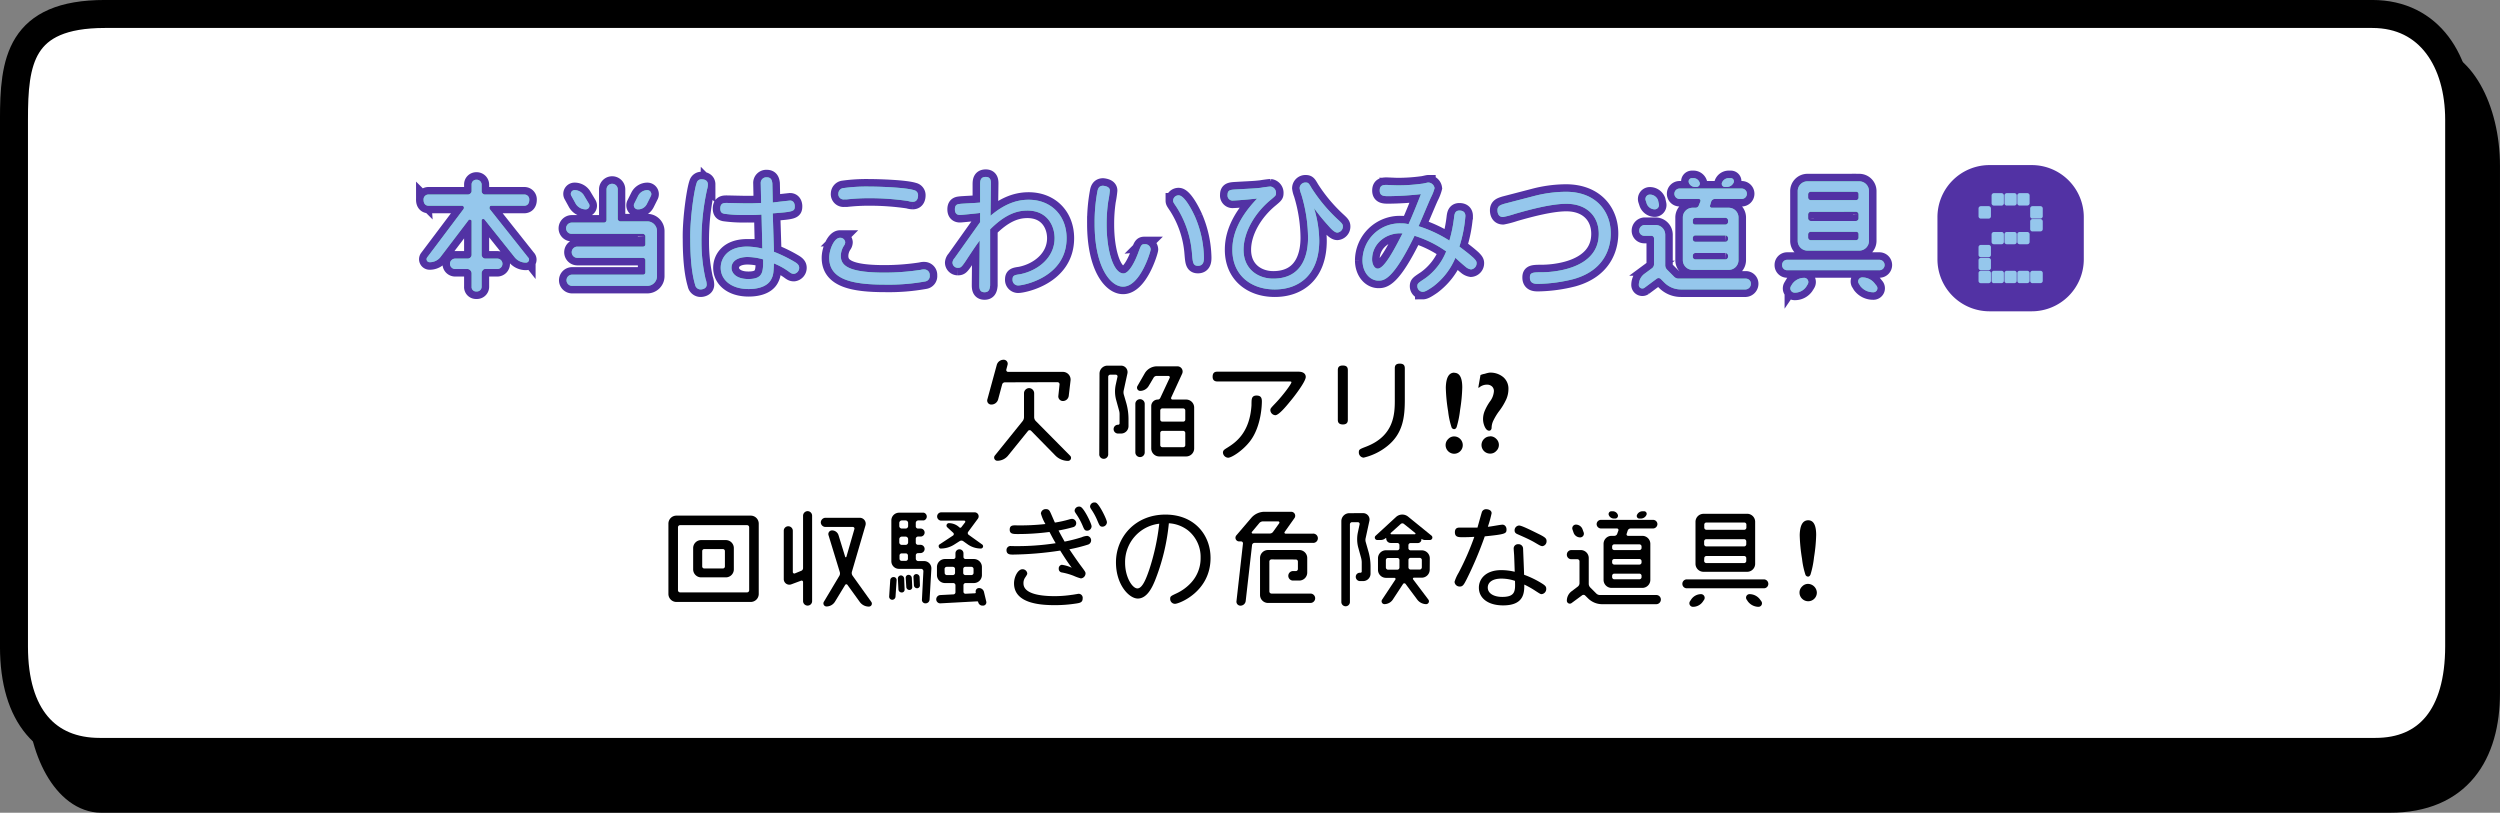 <svg xmlns="http://www.w3.org/2000/svg" viewBox="0 0 624.39 202.99"><rect x="0" y="0" width="624.39" height="202.99" fill="#808080" stroke="none"/><defs><style>.cls-1,.cls-3{fill:none;}.cls-1{stroke:#000;stroke-miterlimit:10;stroke-width:6.99px;}.cls-2{fill:#fff;}.cls-3{stroke:#5232a4;stroke-width:3.76px;}.cls-4{fill:#60cb9f;}.cls-5{fill:#95c7ec;}.cls-6{fill:#5232a4;}</style></defs><title>fearful_001_titlevol002</title><g id="レイヤー_2" data-name="レイヤー 2"><g id="テキスト"><path d="M25.29,15.09h580.5c8.3,0,15.1,11.9,15.1,26.4v131.6c0,14.5-6.8,26.4-15.1,26.4H25.29c-8.4,0-15.1-11.9-15.1-26.4V41.39C10.09,26.79,16.89,15.09,25.29,15.09Z"/><path class="cls-1" d="M32.89,15.09h572.9c8.3,0,15.1,11.9,15.1,26.4v131.6c0,15.1-7,26.4-24,26.4H25.29c-8.4,0-15.1-11.9-15.1-26.4V41.39C10.09,26.79,22.19,15.09,32.89,15.09Z"/><path class="cls-2" d="M18.59,3.49h580.5c8.3,0,15.1,11.9,15.1,26.4v131.5c0,14.5-6.8,26.4-15.1,26.4H23.59c-10.9.4-19.9-11.4-20.1-26.1V29.89C3.49,15.39,10.29,3.49,18.59,3.49Z"/><path class="cls-1" d="M26.19,3.49h566.3c14.4,0,21.7,11.9,21.7,26.4v131.5c0,17.5-7.9,26.4-20.9,26.4H24.89c-13.2,0-21.4-8.9-21.4-26.3V29.89C3.49,15.39,4.89,3.49,26.19,3.49Z"/><path class="cls-3" d="M131.39,65.59a3.56,3.56,0,0,1-2.9-1.4l-7.5-9.4c-.3-.2-.7-.1-.7.3v8.6a1,1,0,0,0,.8.9h3.1a1.3,1.3,0,1,1,0,2.6h-3.1c-.4,0-.8.6-.8,1v3.4a1.18,1.18,0,0,1-1.3,1.2,1.1,1.1,0,0,1-1.2-1.2v-3.4a1.17,1.17,0,0,0-.9-1h-3.2a1.3,1.3,0,1,1,0-2.6h3.2a1,1,0,0,0,.9-.9v-8.5c0-.3-.5-.4-.7-.3l-7,9.2a3.37,3.37,0,0,1-2.8,1.4.75.75,0,0,1-.6-1.2l9.1-12.1c.2-.4,0-.8-.4-.8h-8.3c-.8,0-1.3-.5-1.3-1.5a1.21,1.21,0,0,1,1.3-1.3h9.8a1,1,0,0,0,.9-.8v-1.7a1.16,1.16,0,0,1,1.2-1.2,1.24,1.24,0,0,1,1.3,1.2v1.7a.86.86,0,0,0,.8.8h9.8a1.21,1.21,0,0,1,1.3,1.3c0,1-.5,1.5-1.3,1.5h-8.2c-.4,0-.5.4-.4.8l9.6,12.1A.75.75,0,0,1,131.39,65.59Z"/><path class="cls-3" d="M154.29,54.69a.65.65,0,0,0,.6.6h6.8a2.43,2.43,0,0,1,2.4,2.4V69a2.43,2.43,0,0,1-2.4,2.4h-18.8a1.4,1.4,0,0,1,0-2.8h17.7a.58.58,0,0,0,.6-.6V65a.58.58,0,0,0-.6-.6h-16.4a1.4,1.4,0,0,1,0-2.8h16.4a.58.58,0,0,0,.6-.6v-1.9a.67.67,0,0,0-.6-.7h-17.8a1.37,1.37,0,0,1-1.4-1.4,1.43,1.43,0,0,1,1.4-1.4h8a.67.67,0,0,0,.7-.6v-7.7a1.4,1.4,0,0,1,2.8,0v7.4Zm-7.2-3.8a.93.93,0,0,1-.9,1.4,2.91,2.91,0,0,1-2.4-1.4l-1.1-2a.93.93,0,0,1,.8-1.4,2.69,2.69,0,0,1,2.4,1.4Zm14.6-3.4a1,1,0,0,1,.9,1.4l-1,2a2.44,2.44,0,0,1-2.3,1.4,1,1,0,0,1-.9-1.4l1-2A2.61,2.61,0,0,1,161.69,47.49Z"/><path class="cls-3" d="M174,45.69a1.18,1.18,0,0,1,1.3-.9c.7,0,1.5.3,1.5,1.3a4.3,4.3,0,0,1-.2,1.2,59,59,0,0,0-1.4,13.1,41.78,41.78,0,0,0,1,9.2,4.75,4.75,0,0,1,.3,1.5c0,1-1.1,1.2-1.5,1.2a1.4,1.4,0,0,1-1.4-1.2c-1.1-3.6-1.2-8.9-1.2-11.4C172.29,54.69,173.39,47.29,174,45.69Zm19.3,17.2a35.25,35.25,0,0,1,5.3,2.6c.8.5,1,.9,1,1.4a1.51,1.51,0,0,1-1.3,1.5c-.5,0-.7-.1-1.5-.7a17.56,17.56,0,0,0-3.5-1.9c-.1,2-.1,2.8-.6,3.8-1.1,2.4-4.4,2.6-5.7,2.6-4.5,0-7-2.4-7-5.3,0-2.4,1.7-5.3,6.6-5.3a16.52,16.52,0,0,1,3.8.5l-.2-8.5a34.44,34.44,0,0,1-3.6.1,35.06,35.06,0,0,1-5.7-.3c-.4-.1-1-.2-1-1.3,0-1.4.9-1.4,1.6-1.4.4,0,4.2.1,5,.1,1.2,0,1.5,0,3.6-.1l-.1-4.9a1.39,1.39,0,0,1,1.5-1.5c1,0,1.3.6,1.4,1.5l.1,4.8c.6-.1,4.3-.5,4.3-.5,1.1,0,1.2,1.1,1.2,1.4,0,1.3-.3,1.4-5.5,1.8Zm-6.6,1.3c-2.4,0-4,1-4,2.7,0,1.4,1.3,2.8,4.2,2.8,3.7,0,3.7-1.8,3.7-4.9A14.11,14.11,0,0,0,186.69,64.19Z"/><path class="cls-3" d="M230,67.39a2.49,2.49,0,0,1,.8-.1,1.37,1.37,0,0,1,1.4,1.5,1.34,1.34,0,0,1-1.1,1.5,51,51,0,0,1-10,.8c-8.1,0-14-1.2-14-6.7,0-2,1.2-5,2.7-5a1.23,1.23,0,0,1,1.3,1.1,1.45,1.45,0,0,1-.2.7,4.85,4.85,0,0,0-.9,2.7c0,2.3,1.6,4.2,10.9,4.2A59.84,59.84,0,0,0,230,67.39ZM210.49,47a42.19,42.19,0,0,1,6.6-.4c2.3,0,9,.2,11.2.9a1.26,1.26,0,0,1,1,1.3c0,.2,0,1.6-1.3,1.6a3.86,3.86,0,0,1-1.2-.2,65.65,65.65,0,0,0-9.2-.7,51.57,51.57,0,0,0-6.1.3h-.6a1.32,1.32,0,0,1-1.5-1.5A1.4,1.4,0,0,1,210.49,47Z"/><path class="cls-3" d="M244.79,55.49v-2.3c-.7.1-4.7.5-5,.5s-1.3,0-1.3-1.4.9-1.3,1.6-1.4c3.3-.2,3.7-.2,4.7-.3v-4.4c0-.9,0-2,1.4-2,1.2,0,1.3.9,1.3,1.6s-.1,7.2-.1,8.1c3.4-2.9,6.5-4,9.5-4,5.7,0,9.5,4,9.5,9.6,0,9.8-10.9,11.8-12,11.8a1.39,1.39,0,0,1-1.5-1.5c0-1,.5-1.1,1.9-1.3,4.5-.9,8.6-4.2,8.6-9,0-3.2-1.9-6.9-6.8-6.9-2.9,0-5.8,1.2-9.3,4.7v14c-.1,1.1-.4,1.7-1.4,1.7-1.3,0-1.3-1.1-1.3-1.9l.1-11c-.7.9-1,1.3-3.7,5.4-.9,1.3-1.1,1.4-1.8,1.4a1.32,1.32,0,0,1-1.3-1.3,1.88,1.88,0,0,1,.5-1.1Z"/><path class="cls-3" d="M277.19,47.59a25.12,25.12,0,0,1-.4,2.7,39.06,39.06,0,0,0-.4,5.8c0,6.8,1.8,12.2,4.2,12.2,1.4,0,2.9-3,3.7-5.2.7-1.9.8-2.1,1.6-2.1a1.37,1.37,0,0,1,1.5,1.3c0,.5-2.6,9.3-6.9,9.3-3.2,0-7.1-5-7.1-15.7a41.61,41.61,0,0,1,.7-8.1c.1-.5.3-1.4,1.4-1.4C276.39,46.49,277.19,46.79,277.19,47.59Zm21.3,6.6a27,27,0,0,1,2.2,10.1c0,.7,0,2.1-1.5,2.1-1.3,0-1.3-1-1.5-3.3a25.21,25.21,0,0,0-3.8-11.3c-.8-1.2-.9-1.3-.9-1.7a1.35,1.35,0,0,1,1.4-1.3C295.79,48.79,297.69,52.39,298.49,54.19Z"/><path class="cls-3" d="M329.49,60.09c0,8.6-5.1,12.2-11.1,12.2s-10.6-3.6-10.6-9.9c0-2.5.6-7,6.2-12.8-3.8.4-5.9.5-6,.5a1.26,1.26,0,0,1-1.4-1.4c0-1.3.7-1.3,2.5-1.4,3.5-.2,4.2-.2,5.9-.4.5-.1,2-.3,2.3-.3a1.57,1.57,0,0,1,1.4,1.7c0,.5-.1.6-1.3,1.6-3.9,3.2-6.8,8-6.8,12.5,0,4.9,3.7,7.2,7.4,7.2,7.8,0,8.7-6.8,8.7-10.2a38.08,38.08,0,0,0-1.7-10.9,6.39,6.39,0,0,1-.4-1.5,1.44,1.44,0,0,1,1.5-1.4c.7,0,.8.2,1.5,1.4a39.92,39.92,0,0,0,6.4,7.7c1.2,1.1,1.4,1.3,1.4,1.9a1.52,1.52,0,0,1-1.4,1.5c-.7,0-1.6-1-2.3-1.8a51.32,51.32,0,0,1-3.5-4.3A28.49,28.49,0,0,1,329.49,60.09Z"/><path class="cls-3" d="M363.19,54.09c.1-.6.2-1.5,1.3-1.5,1.5,0,1.5,1.1,1.5,1.4a33.09,33.09,0,0,1-1.5,7.6c1.2.9,2.4,1.8,3.5,2.8.6.6.8.9.8,1.3a1.55,1.55,0,0,1-1.4,1.6,2.67,2.67,0,0,1-1.4-.7c-.4-.3-2.2-1.9-2.5-2.2a17.22,17.22,0,0,1-5.6,7.2c-1.6,1.1-2.1,1.3-2.6,1.3a1.41,1.41,0,0,1-1.3-1.4c0-.7.2-.8,2-2a15.14,15.14,0,0,0,5.2-6.7,28.15,28.15,0,0,0-7.9-3.9c-5.4,11.1-7.7,11.2-9,11.2-2.1,0-4-2-4-5.1a9.33,9.33,0,0,1,9.6-9.2,7.75,7.75,0,0,1,1.9.2c1.3-2.9,2.3-5.5,3.1-7.5a78.86,78.86,0,0,1-8.1.5c-1.1,0-2.2,0-2.2-1.4s1-1.4,1.7-1.4c.4,0,2.3.1,2.7.1a44.42,44.42,0,0,0,6.1-.4c.3,0,1.4-.3,1.6-.3a1.63,1.63,0,0,1,1.6,1.4,10.79,10.79,0,0,1-.9,2.3c-.9,2-2.2,5.2-3.1,7.2a32.44,32.44,0,0,1,7.7,3.6A35.38,35.38,0,0,0,363.19,54.09Zm-20.5,10.7c0,1.2.6,2.3,1.4,2.3,1.7,0,4.3-5.1,6.2-8.8C346.29,58,342.69,60.79,342.69,64.79Z"/><path class="cls-3" d="M383,49a32.22,32.22,0,0,1,8.1-1.1c7.5,0,11.2,4.9,11.2,10.4,0,2.4-.7,9-9.3,11.4a38,38,0,0,1-8.8,1.2c-.8,0-2.1,0-2.1-1.6,0-1.2.6-1.3,3-1.3s14.2-.6,14.2-9.6c0-4.3-2.9-7.5-8.1-7.5-3.7,0-9,1.4-12.8,2.5a23.18,23.18,0,0,1-3,.8c-1.1,0-1.4-.9-1.4-1.7,0-1.1.8-1.3,1.7-1.6Z"/><path class="cls-3" d="M418.09,69.09a1.61,1.61,0,0,0,1.1.5H436a1.26,1.26,0,0,1,1.3,1.3,1.42,1.42,0,0,1-1.3,1.4h-16.2a5.83,5.83,0,0,1-4.1-1.7l-.9-.9a.77.77,0,0,0-1-.1l-3.1,2.3a.89.89,0,0,1-1.4-.7,3.5,3.5,0,0,1,1.4-2.8l1.9-1.4a1.23,1.23,0,0,0,.5-1v-6.5a.65.65,0,0,0-.6-.6h-1.8a1.26,1.26,0,0,1-1.3-1.3,1.42,1.42,0,0,1,1.3-1.4h2.8a2.43,2.43,0,0,1,2.4,2.4v7.7a1.61,1.61,0,0,0,.5,1.1Zm-3.8-18.2a1.08,1.08,0,0,1-1,1.4,2.17,2.17,0,0,1-2-1.4L411,50a1.1,1.1,0,0,1,1.1-1.4,2.17,2.17,0,0,1,2,1.4Zm9.2,1a.87.87,0,0,0,.8-.6l.4-1a.44.44,0,0,0-.4-.6h-4.8a1.3,1.3,0,0,1,0-2.6H435a1.3,1.3,0,1,1,0,2.6h-6.7a1,1,0,0,0-.9.6l-.3,1a.44.44,0,0,0,.4.6h4.3a2.43,2.43,0,0,1,2.4,2.4V65a2.43,2.43,0,0,1-2.4,2.4h-9.1a2.43,2.43,0,0,1-2.4-2.4V54.29a2.43,2.43,0,0,1,2.4-2.4Zm1-6.3a.83.83,0,0,1-.8,1.1h-.4a1.63,1.63,0,0,1-1.5-1.1.83.83,0,0,1,.8-1.1h.4A1.63,1.63,0,0,1,424.49,45.59Zm6.4,10.5a.67.67,0,0,0,.7-.6V55a.67.67,0,0,0-.7-.6h-7.5a.65.65,0,0,0-.6.6v.5a.58.58,0,0,0,.6.6Zm-7.5,2.7a.65.65,0,0,0-.6.6v.4a.65.65,0,0,0,.6.6h7.5a.67.67,0,0,0,.7-.6v-.4a.67.67,0,0,0-.7-.6Zm-.6,5.4a.65.65,0,0,0,.6.6h7.5a.67.67,0,0,0,.7-.6v-.4a.67.67,0,0,0-.7-.6h-7.5a.65.65,0,0,0-.6.6Zm9.5-19.7a.78.78,0,0,1,.7,1.1,1.85,1.85,0,0,1-1.7,1.1h-.5a.78.78,0,0,1-.7-1.1,1.82,1.82,0,0,1,1.6-1.1Z"/><path class="cls-3" d="M445.09,66.19a1.26,1.26,0,0,1,1.3-1.3h23a1.3,1.3,0,1,1,0,2.6h-23A1.26,1.26,0,0,1,445.09,66.19Zm3.1,6.9a1.07,1.07,0,0,1-.9-1.6l.3-.5a3.66,3.66,0,0,1,3-1.6,1.05,1.05,0,0,1,.9,1.6l-.3.5A3.4,3.4,0,0,1,448.19,73.09Zm16.2-27.8a2.43,2.43,0,0,1,2.4,2.4v12.5a2.43,2.43,0,0,1-2.4,2.4h-13a2.43,2.43,0,0,1-2.4-2.4V47.69a2.43,2.43,0,0,1,2.4-2.4Zm-.2,3.2a.58.58,0,0,0-.6-.6h-11.3a.67.67,0,0,0-.7.6v.9a.67.67,0,0,0,.7.6h11.3a.65.65,0,0,0,.6-.6Zm-11.9,4.4a.68.68,0,0,0-.7.7v.9a.68.68,0,0,0,.7.7h11.3a.67.67,0,0,0,.6-.7v-.9a.67.67,0,0,0-.6-.7Zm-.7,6.5a.67.67,0,0,0,.7.6h11.3a.65.65,0,0,0,.6-.6v-.9a.58.58,0,0,0-.6-.6h-11.3a.67.67,0,0,0-.7.6Zm12.7,11.5a1,1,0,0,1,.8-1.6,3.89,3.89,0,0,1,3.2,1.6l.4.5a1,1,0,0,1-.9,1.6,4,4,0,0,1-3.2-1.6Z"/><path class="cls-4" d="M131.39,65.59a3.56,3.56,0,0,1-2.9-1.4l-7.5-9.4c-.3-.2-.7-.1-.7.3v8.6a1,1,0,0,0,.8.9h3.1a1.3,1.3,0,1,1,0,2.6h-3.1c-.4,0-.8.6-.8,1v3.4a1.18,1.18,0,0,1-1.3,1.2,1.1,1.1,0,0,1-1.2-1.2v-3.4a1.17,1.17,0,0,0-.9-1h-3.2a1.3,1.3,0,1,1,0-2.6h3.2a1,1,0,0,0,.9-.9v-8.5c0-.3-.5-.4-.7-.3l-7,9.2a3.37,3.37,0,0,1-2.8,1.4.75.75,0,0,1-.6-1.2l9.1-12.1c.2-.4,0-.8-.4-.8h-8.3c-.8,0-1.3-.5-1.3-1.5a1.21,1.21,0,0,1,1.3-1.3h9.8a1,1,0,0,0,.9-.8v-1.7a1.16,1.16,0,0,1,1.2-1.2,1.24,1.24,0,0,1,1.3,1.2v1.7a.86.86,0,0,0,.8.8h9.8a1.21,1.21,0,0,1,1.3,1.3c0,1-.5,1.5-1.3,1.5h-8.2c-.4,0-.5.4-.4.8l9.6,12.1A.75.75,0,0,1,131.39,65.59Z"/><path class="cls-4" d="M154.29,54.69a.65.65,0,0,0,.6.6h6.8a2.43,2.43,0,0,1,2.4,2.4V69a2.43,2.43,0,0,1-2.4,2.4h-18.8a1.4,1.4,0,0,1,0-2.8h17.7a.58.58,0,0,0,.6-.6V65a.58.58,0,0,0-.6-.6h-16.4a1.4,1.4,0,0,1,0-2.8h16.4a.58.58,0,0,0,.6-.6v-1.9a.67.67,0,0,0-.6-.7h-17.8a1.37,1.37,0,0,1-1.4-1.4,1.43,1.43,0,0,1,1.4-1.4h8a.67.67,0,0,0,.7-.6v-7.7a1.4,1.4,0,0,1,2.8,0v7.4Zm-7.2-3.8a.93.93,0,0,1-.9,1.4,2.91,2.91,0,0,1-2.4-1.4l-1.1-2a.93.93,0,0,1,.8-1.4,2.69,2.69,0,0,1,2.4,1.4Zm14.6-3.4a1,1,0,0,1,.9,1.4l-1,2a2.44,2.44,0,0,1-2.3,1.4,1,1,0,0,1-.9-1.4l1-2A2.61,2.61,0,0,1,161.69,47.49Z"/><path class="cls-4" d="M174,45.69a1.18,1.18,0,0,1,1.3-.9c.7,0,1.5.3,1.5,1.3a4.3,4.3,0,0,1-.2,1.2,59,59,0,0,0-1.4,13.1,41.78,41.78,0,0,0,1,9.2,4.75,4.75,0,0,1,.3,1.5c0,1-1.1,1.2-1.5,1.2a1.4,1.4,0,0,1-1.4-1.2c-1.1-3.6-1.2-8.9-1.2-11.4C172.29,54.69,173.39,47.29,174,45.69Zm19.3,17.2a35.25,35.25,0,0,1,5.3,2.6c.8.5,1,.9,1,1.4a1.51,1.51,0,0,1-1.3,1.5c-.5,0-.7-.1-1.5-.7a17.56,17.56,0,0,0-3.5-1.9c-.1,2-.1,2.8-.6,3.8-1.1,2.4-4.4,2.6-5.7,2.6-4.5,0-7-2.4-7-5.3,0-2.4,1.7-5.3,6.6-5.3a16.52,16.52,0,0,1,3.8.5l-.2-8.5a34.44,34.44,0,0,1-3.6.1,35.06,35.06,0,0,1-5.7-.3c-.4-.1-1-.2-1-1.3,0-1.4.9-1.4,1.6-1.4.4,0,4.2.1,5,.1,1.2,0,1.5,0,3.6-.1l-.1-4.9a1.39,1.39,0,0,1,1.5-1.5c1,0,1.3.6,1.4,1.5l.1,4.8c.6-.1,4.3-.5,4.3-.5,1.1,0,1.2,1.1,1.2,1.4,0,1.3-.3,1.4-5.5,1.8Zm-6.6,1.3c-2.4,0-4,1-4,2.7,0,1.4,1.3,2.8,4.2,2.8,3.7,0,3.7-1.8,3.7-4.9A14.11,14.11,0,0,0,186.69,64.19Z"/><path class="cls-4" d="M230,67.39a2.49,2.49,0,0,1,.8-.1,1.37,1.37,0,0,1,1.4,1.5,1.34,1.34,0,0,1-1.1,1.5,51,51,0,0,1-10,.8c-8.1,0-14-1.2-14-6.7,0-2,1.2-5,2.7-5a1.23,1.23,0,0,1,1.3,1.1,1.45,1.45,0,0,1-.2.7,4.85,4.85,0,0,0-.9,2.7c0,2.3,1.6,4.2,10.9,4.2A59.84,59.84,0,0,0,230,67.39ZM210.49,47a42.19,42.19,0,0,1,6.6-.4c2.3,0,9,.2,11.2.9a1.26,1.26,0,0,1,1,1.3c0,.2,0,1.6-1.3,1.6a3.86,3.86,0,0,1-1.2-.2,65.65,65.65,0,0,0-9.2-.7,51.57,51.57,0,0,0-6.1.3h-.6a1.32,1.32,0,0,1-1.5-1.5A1.4,1.4,0,0,1,210.49,47Z"/><path class="cls-4" d="M244.79,55.49v-2.3c-.7.1-4.7.5-5,.5s-1.3,0-1.3-1.4.9-1.3,1.6-1.4c3.3-.2,3.7-.2,4.7-.3v-4.4c0-.9,0-2,1.4-2,1.2,0,1.3.9,1.3,1.6s-.1,7.2-.1,8.1c3.4-2.9,6.5-4,9.5-4,5.7,0,9.5,4,9.5,9.6,0,9.8-10.9,11.8-12,11.8a1.39,1.39,0,0,1-1.5-1.5c0-1,.5-1.1,1.9-1.3,4.5-.9,8.6-4.2,8.6-9,0-3.2-1.9-6.9-6.8-6.9-2.9,0-5.8,1.2-9.3,4.7v14c-.1,1.1-.4,1.7-1.4,1.7-1.3,0-1.3-1.1-1.3-1.9l.1-11c-.7.9-1,1.3-3.7,5.4-.9,1.3-1.1,1.4-1.8,1.4a1.32,1.32,0,0,1-1.3-1.3,1.88,1.88,0,0,1,.5-1.1Z"/><path class="cls-4" d="M277.19,47.59a25.12,25.12,0,0,1-.4,2.7,39.06,39.06,0,0,0-.4,5.8c0,6.8,1.8,12.2,4.2,12.2,1.4,0,2.9-3,3.7-5.2.7-1.9.8-2.1,1.6-2.1a1.37,1.37,0,0,1,1.5,1.3c0,.5-2.6,9.3-6.9,9.3-3.2,0-7.1-5-7.1-15.7a41.61,41.61,0,0,1,.7-8.1c.1-.5.3-1.4,1.4-1.4C276.39,46.49,277.19,46.79,277.19,47.59Zm21.3,6.6a27,27,0,0,1,2.2,10.1c0,.7,0,2.1-1.5,2.1-1.3,0-1.3-1-1.5-3.3a25.21,25.21,0,0,0-3.8-11.3c-.8-1.2-.9-1.3-.9-1.7a1.35,1.35,0,0,1,1.4-1.3C295.79,48.79,297.69,52.39,298.49,54.19Z"/><path class="cls-4" d="M329.49,60.09c0,8.6-5.1,12.2-11.1,12.2s-10.6-3.6-10.6-9.9c0-2.5.6-7,6.2-12.8-3.8.4-5.9.5-6,.5a1.26,1.26,0,0,1-1.4-1.4c0-1.3.7-1.3,2.5-1.4,3.5-.2,4.2-.2,5.9-.4.5-.1,2-.3,2.3-.3a1.57,1.57,0,0,1,1.4,1.7c0,.5-.1.6-1.3,1.6-3.9,3.2-6.8,8-6.8,12.5,0,4.9,3.7,7.2,7.4,7.2,7.8,0,8.7-6.8,8.7-10.2a38.08,38.08,0,0,0-1.7-10.9,6.39,6.39,0,0,1-.4-1.5,1.44,1.44,0,0,1,1.5-1.4c.7,0,.8.2,1.5,1.4a39.92,39.92,0,0,0,6.4,7.7c1.2,1.1,1.4,1.3,1.4,1.9a1.52,1.52,0,0,1-1.4,1.5c-.7,0-1.6-1-2.3-1.8a51.32,51.32,0,0,1-3.5-4.3A28.49,28.49,0,0,1,329.49,60.09Z"/><path class="cls-4" d="M363.19,54.09c.1-.6.2-1.5,1.3-1.5,1.5,0,1.5,1.1,1.5,1.4a33.09,33.09,0,0,1-1.5,7.6c1.2.9,2.4,1.8,3.5,2.8.6.6.8.9.8,1.3a1.55,1.55,0,0,1-1.4,1.6,2.67,2.67,0,0,1-1.4-.7c-.4-.3-2.2-1.9-2.5-2.2a17.22,17.22,0,0,1-5.6,7.2c-1.6,1.1-2.1,1.3-2.6,1.3a1.41,1.41,0,0,1-1.3-1.4c0-.7.2-.8,2-2a15.14,15.14,0,0,0,5.2-6.7,28.15,28.15,0,0,0-7.9-3.9c-5.4,11.1-7.7,11.2-9,11.2-2.1,0-4-2-4-5.1a9.33,9.33,0,0,1,9.6-9.2,7.75,7.75,0,0,1,1.9.2c1.3-2.9,2.3-5.5,3.1-7.5a78.86,78.86,0,0,1-8.1.5c-1.1,0-2.2,0-2.2-1.4s1-1.4,1.7-1.4c.4,0,2.3.1,2.7.1a44.42,44.42,0,0,0,6.1-.4c.3,0,1.4-.3,1.6-.3a1.63,1.63,0,0,1,1.6,1.4,10.79,10.79,0,0,1-.9,2.3c-.9,2-2.2,5.2-3.1,7.2a32.44,32.44,0,0,1,7.7,3.6A35.38,35.38,0,0,0,363.19,54.09Zm-20.5,10.7c0,1.2.6,2.3,1.4,2.3,1.7,0,4.3-5.1,6.2-8.8C346.29,58,342.69,60.79,342.69,64.79Z"/><path class="cls-4" d="M383,49a32.22,32.22,0,0,1,8.1-1.1c7.5,0,11.2,4.9,11.2,10.4,0,2.4-.7,9-9.3,11.4a38,38,0,0,1-8.8,1.2c-.8,0-2.1,0-2.1-1.6,0-1.2.6-1.3,3-1.3s14.2-.6,14.2-9.6c0-4.3-2.9-7.5-8.1-7.5-3.7,0-9,1.4-12.8,2.5a23.18,23.18,0,0,1-3,.8c-1.1,0-1.4-.9-1.4-1.7,0-1.1.8-1.3,1.7-1.6Z"/><path class="cls-4" d="M418.09,69.09a1.61,1.61,0,0,0,1.1.5H436a1.26,1.26,0,0,1,1.3,1.3,1.42,1.42,0,0,1-1.3,1.4h-16.2a5.83,5.83,0,0,1-4.1-1.7l-.9-.9a.77.77,0,0,0-1-.1l-3.1,2.3a.89.89,0,0,1-1.4-.7,3.5,3.5,0,0,1,1.4-2.8l1.9-1.4a1.23,1.23,0,0,0,.5-1v-6.5a.65.65,0,0,0-.6-.6h-1.8a1.26,1.26,0,0,1-1.3-1.3,1.42,1.42,0,0,1,1.3-1.4h2.8a2.43,2.43,0,0,1,2.4,2.4v7.7a1.61,1.61,0,0,0,.5,1.1Zm-3.8-18.2a1.08,1.08,0,0,1-1,1.4,2.17,2.17,0,0,1-2-1.4L411,50a1.1,1.1,0,0,1,1.1-1.4,2.17,2.17,0,0,1,2,1.4Zm9.2,1a.87.87,0,0,0,.8-.6l.4-1a.44.44,0,0,0-.4-.6h-4.8a1.3,1.3,0,0,1,0-2.6H435a1.3,1.3,0,1,1,0,2.6h-6.7a1,1,0,0,0-.9.6l-.3,1a.44.44,0,0,0,.4.6h4.3a2.43,2.43,0,0,1,2.4,2.4V65a2.43,2.43,0,0,1-2.4,2.4h-9.1a2.43,2.43,0,0,1-2.4-2.4V54.29a2.43,2.43,0,0,1,2.4-2.4Zm1-6.3a.83.83,0,0,1-.8,1.1h-.4a1.63,1.63,0,0,1-1.5-1.1.83.83,0,0,1,.8-1.1h.4A1.63,1.63,0,0,1,424.49,45.59Zm6.4,10.5a.67.67,0,0,0,.7-.6V55a.67.67,0,0,0-.7-.6h-7.5a.65.65,0,0,0-.6.6v.5a.58.58,0,0,0,.6.6Zm-7.5,2.7a.65.65,0,0,0-.6.6v.4a.65.65,0,0,0,.6.6h7.5a.67.67,0,0,0,.7-.6v-.4a.67.67,0,0,0-.7-.6Zm-.6,5.4a.65.65,0,0,0,.6.6h7.5a.67.67,0,0,0,.7-.6v-.4a.67.67,0,0,0-.7-.6h-7.5a.65.65,0,0,0-.6.6Zm9.5-19.7a.78.78,0,0,1,.7,1.1,1.85,1.85,0,0,1-1.7,1.1h-.5a.78.78,0,0,1-.7-1.1,1.82,1.82,0,0,1,1.6-1.1Z"/><path class="cls-4" d="M445.09,66.19a1.26,1.26,0,0,1,1.3-1.3h23a1.3,1.3,0,1,1,0,2.6h-23A1.26,1.26,0,0,1,445.09,66.19Zm3.1,6.9a1.07,1.07,0,0,1-.9-1.6l.3-.5a3.66,3.66,0,0,1,3-1.6,1.05,1.05,0,0,1,.9,1.6l-.3.5A3.4,3.4,0,0,1,448.19,73.09Zm16.2-27.8a2.43,2.43,0,0,1,2.4,2.4v12.5a2.43,2.43,0,0,1-2.4,2.4h-13a2.43,2.43,0,0,1-2.4-2.4V47.69a2.43,2.43,0,0,1,2.4-2.4Zm-.2,3.2a.58.58,0,0,0-.6-.6h-11.3a.67.67,0,0,0-.7.6v.9a.67.67,0,0,0,.7.6h11.3a.65.65,0,0,0,.6-.6Zm-11.9,4.4a.68.68,0,0,0-.7.7v.9a.68.68,0,0,0,.7.7h11.3a.67.67,0,0,0,.6-.7v-.9a.67.67,0,0,0-.6-.7Zm-.7,6.5a.67.67,0,0,0,.7.6h11.3a.65.65,0,0,0,.6-.6v-.9a.58.58,0,0,0-.6-.6h-11.3a.67.67,0,0,0-.7.6Zm12.7,11.5a1,1,0,0,1,.8-1.6,3.89,3.89,0,0,1,3.2,1.6l.4.5a1,1,0,0,1-.9,1.6,4,4,0,0,1-3.2-1.6Z"/><path class="cls-5" d="M131.39,65.59a3.56,3.56,0,0,1-2.9-1.4l-7.5-9.4c-.3-.2-.7-.1-.7.3v8.6a1,1,0,0,0,.8.9h3.1a1.3,1.3,0,1,1,0,2.6h-3.1c-.4,0-.8.6-.8,1v3.4a1.18,1.18,0,0,1-1.3,1.2,1.1,1.1,0,0,1-1.2-1.2v-3.4a1.17,1.17,0,0,0-.9-1h-3.2a1.3,1.3,0,1,1,0-2.6h3.2a1,1,0,0,0,.9-.9v-8.5c0-.3-.5-.4-.7-.3l-7,9.2a3.37,3.37,0,0,1-2.8,1.4.75.75,0,0,1-.6-1.2l9.1-12.1c.2-.4,0-.8-.4-.8h-8.3c-.8,0-1.3-.5-1.3-1.5a1.21,1.21,0,0,1,1.3-1.3h9.8a1,1,0,0,0,.9-.8v-1.7a1.16,1.16,0,0,1,1.2-1.2,1.24,1.24,0,0,1,1.3,1.2v1.7a.86.86,0,0,0,.8.8h9.8a1.21,1.21,0,0,1,1.3,1.3c0,1-.5,1.5-1.3,1.5h-8.2c-.4,0-.5.4-.4.8l9.6,12.1A.75.75,0,0,1,131.39,65.59Z"/><path class="cls-5" d="M154.29,54.69a.65.65,0,0,0,.6.6h6.8a2.43,2.43,0,0,1,2.4,2.4V69a2.43,2.43,0,0,1-2.4,2.4h-18.8a1.4,1.4,0,0,1,0-2.8h17.7a.58.58,0,0,0,.6-.6V65a.58.58,0,0,0-.6-.6h-16.4a1.4,1.4,0,0,1,0-2.8h16.4a.58.58,0,0,0,.6-.6v-1.9a.67.67,0,0,0-.6-.7h-17.8a1.37,1.37,0,0,1-1.4-1.4,1.43,1.43,0,0,1,1.4-1.4h8a.67.67,0,0,0,.7-.6v-7.7a1.4,1.4,0,0,1,2.8,0v7.4Zm-7.2-3.8a.93.93,0,0,1-.9,1.4,2.91,2.91,0,0,1-2.4-1.4l-1.1-2a.93.93,0,0,1,.8-1.4,2.69,2.69,0,0,1,2.4,1.4Zm14.6-3.4a1,1,0,0,1,.9,1.4l-1,2a2.44,2.44,0,0,1-2.3,1.4,1,1,0,0,1-.9-1.4l1-2A2.61,2.61,0,0,1,161.69,47.49Z"/><path class="cls-5" d="M174,45.69a1.18,1.18,0,0,1,1.3-.9c.7,0,1.5.3,1.5,1.3a4.3,4.3,0,0,1-.2,1.2,59,59,0,0,0-1.4,13.1,41.78,41.78,0,0,0,1,9.2,4.75,4.75,0,0,1,.3,1.5c0,1-1.1,1.2-1.5,1.2a1.4,1.4,0,0,1-1.4-1.2c-1.1-3.6-1.2-8.9-1.2-11.4C172.29,54.69,173.39,47.29,174,45.69Zm19.3,17.2a35.25,35.25,0,0,1,5.3,2.6c.8.5,1,.9,1,1.4a1.51,1.51,0,0,1-1.3,1.5c-.5,0-.7-.1-1.5-.7a17.56,17.56,0,0,0-3.5-1.9c-.1,2-.1,2.8-.6,3.8-1.1,2.4-4.4,2.6-5.7,2.6-4.5,0-7-2.4-7-5.3,0-2.4,1.7-5.3,6.6-5.3a16.52,16.52,0,0,1,3.8.5l-.2-8.5a34.44,34.44,0,0,1-3.6.1,35.06,35.06,0,0,1-5.7-.3c-.4-.1-1-.2-1-1.3,0-1.4.9-1.4,1.6-1.4.4,0,4.2.1,5,.1,1.2,0,1.5,0,3.6-.1l-.1-4.9a1.39,1.39,0,0,1,1.5-1.5c1,0,1.3.6,1.4,1.5l.1,4.8c.6-.1,4.3-.5,4.3-.5,1.1,0,1.2,1.1,1.2,1.4,0,1.3-.3,1.4-5.5,1.8Zm-6.6,1.3c-2.4,0-4,1-4,2.7,0,1.4,1.3,2.8,4.2,2.8,3.7,0,3.7-1.8,3.7-4.9A14.11,14.11,0,0,0,186.69,64.19Z"/><path class="cls-5" d="M230,67.39a2.49,2.49,0,0,1,.8-.1,1.37,1.37,0,0,1,1.4,1.5,1.34,1.34,0,0,1-1.1,1.5,51,51,0,0,1-10,.8c-8.1,0-14-1.2-14-6.7,0-2,1.2-5,2.7-5a1.23,1.23,0,0,1,1.3,1.1,1.45,1.45,0,0,1-.2.7,4.85,4.85,0,0,0-.9,2.7c0,2.3,1.6,4.2,10.9,4.2A59.84,59.84,0,0,0,230,67.39ZM210.49,47a42.19,42.19,0,0,1,6.6-.4c2.3,0,9,.2,11.2.9a1.26,1.26,0,0,1,1,1.3c0,.2,0,1.6-1.3,1.6a3.86,3.86,0,0,1-1.2-.2,65.65,65.65,0,0,0-9.2-.7,51.57,51.57,0,0,0-6.1.3h-.6a1.32,1.32,0,0,1-1.5-1.5A1.4,1.4,0,0,1,210.49,47Z"/><path class="cls-5" d="M244.79,55.49v-2.3c-.7.1-4.7.5-5,.5s-1.3,0-1.3-1.4.9-1.3,1.6-1.4c3.3-.2,3.7-.2,4.7-.3v-4.4c0-.9,0-2,1.4-2,1.2,0,1.3.9,1.3,1.6s-.1,7.2-.1,8.1c3.4-2.9,6.5-4,9.5-4,5.7,0,9.5,4,9.5,9.6,0,9.8-10.9,11.8-12,11.8a1.39,1.39,0,0,1-1.5-1.5c0-1,.5-1.1,1.9-1.3,4.5-.9,8.6-4.2,8.6-9,0-3.2-1.9-6.9-6.8-6.9-2.9,0-5.8,1.2-9.3,4.7v14c-.1,1.1-.4,1.7-1.4,1.7-1.3,0-1.3-1.1-1.3-1.9l.1-11c-.7.9-1,1.3-3.7,5.4-.9,1.3-1.1,1.4-1.8,1.4a1.32,1.32,0,0,1-1.3-1.3,1.88,1.88,0,0,1,.5-1.1Z"/><path class="cls-5" d="M277.19,47.59a25.12,25.12,0,0,1-.4,2.7,39.06,39.06,0,0,0-.4,5.8c0,6.8,1.8,12.2,4.2,12.2,1.4,0,2.9-3,3.7-5.2.7-1.9.8-2.1,1.6-2.1a1.37,1.37,0,0,1,1.5,1.3c0,.5-2.6,9.3-6.9,9.3-3.2,0-7.1-5-7.1-15.7a41.61,41.61,0,0,1,.7-8.1c.1-.5.3-1.4,1.4-1.4C276.39,46.49,277.19,46.79,277.19,47.59Zm21.3,6.6a27,27,0,0,1,2.2,10.1c0,.7,0,2.1-1.5,2.1-1.3,0-1.3-1-1.5-3.3a25.21,25.21,0,0,0-3.8-11.3c-.8-1.2-.9-1.3-.9-1.7a1.35,1.35,0,0,1,1.4-1.3C295.79,48.79,297.69,52.39,298.49,54.19Z"/><path class="cls-5" d="M329.49,60.09c0,8.6-5.1,12.2-11.1,12.2s-10.6-3.6-10.6-9.9c0-2.5.6-7,6.2-12.8-3.8.4-5.9.5-6,.5a1.26,1.26,0,0,1-1.4-1.4c0-1.3.7-1.3,2.5-1.4,3.5-.2,4.2-.2,5.9-.4.5-.1,2-.3,2.3-.3a1.57,1.57,0,0,1,1.4,1.7c0,.5-.1.6-1.3,1.6-3.9,3.2-6.8,8-6.8,12.5,0,4.9,3.7,7.2,7.4,7.2,7.8,0,8.7-6.8,8.7-10.2a38.08,38.08,0,0,0-1.7-10.9,6.39,6.39,0,0,1-.4-1.5,1.44,1.44,0,0,1,1.5-1.4c.7,0,.8.2,1.5,1.4a39.92,39.92,0,0,0,6.4,7.7c1.2,1.1,1.4,1.3,1.4,1.9a1.52,1.52,0,0,1-1.4,1.5c-.7,0-1.6-1-2.3-1.8a51.32,51.32,0,0,1-3.5-4.3A28.49,28.49,0,0,1,329.49,60.09Z"/><path class="cls-5" d="M363.19,54.09c.1-.6.2-1.5,1.3-1.5,1.5,0,1.5,1.1,1.5,1.4a33.09,33.09,0,0,1-1.5,7.6c1.2.9,2.4,1.8,3.5,2.8.6.6.8.9.8,1.3a1.55,1.55,0,0,1-1.4,1.6,2.67,2.67,0,0,1-1.4-.7c-.4-.3-2.2-1.9-2.5-2.2a17.22,17.22,0,0,1-5.6,7.2c-1.6,1.1-2.1,1.3-2.6,1.3a1.41,1.41,0,0,1-1.3-1.4c0-.7.2-.8,2-2a15.14,15.14,0,0,0,5.2-6.7,28.15,28.15,0,0,0-7.9-3.9c-5.4,11.1-7.7,11.2-9,11.2-2.1,0-4-2-4-5.1a9.33,9.33,0,0,1,9.6-9.2,7.75,7.75,0,0,1,1.9.2c1.3-2.9,2.3-5.5,3.1-7.5a78.86,78.86,0,0,1-8.1.5c-1.1,0-2.2,0-2.2-1.4s1-1.4,1.7-1.4c.4,0,2.3.1,2.7.1a44.42,44.42,0,0,0,6.1-.4c.3,0,1.4-.3,1.6-.3a1.63,1.63,0,0,1,1.6,1.4,10.79,10.79,0,0,1-.9,2.3c-.9,2-2.2,5.2-3.1,7.2a32.44,32.44,0,0,1,7.7,3.6A35.38,35.38,0,0,0,363.19,54.09Zm-20.5,10.7c0,1.2.6,2.3,1.4,2.3,1.7,0,4.3-5.1,6.2-8.8C346.29,58,342.69,60.79,342.69,64.79Z"/><path class="cls-5" d="M383,49a32.22,32.22,0,0,1,8.1-1.1c7.5,0,11.2,4.9,11.2,10.4,0,2.4-.7,9-9.3,11.4a38,38,0,0,1-8.8,1.2c-.8,0-2.1,0-2.1-1.6,0-1.2.6-1.3,3-1.3s14.2-.6,14.2-9.6c0-4.3-2.9-7.5-8.1-7.5-3.7,0-9,1.4-12.8,2.5a23.18,23.18,0,0,1-3,.8c-1.1,0-1.4-.9-1.4-1.7,0-1.1.8-1.3,1.7-1.6Z"/><path class="cls-5" d="M418.09,69.09a1.61,1.61,0,0,0,1.1.5H436a1.26,1.26,0,0,1,1.3,1.3,1.42,1.42,0,0,1-1.3,1.4h-16.2a5.83,5.83,0,0,1-4.1-1.7l-.9-.9a.77.77,0,0,0-1-.1l-3.1,2.3a.89.89,0,0,1-1.4-.7,3.5,3.5,0,0,1,1.4-2.8l1.9-1.4a1.23,1.23,0,0,0,.5-1v-6.5a.65.65,0,0,0-.6-.6h-1.8a1.26,1.26,0,0,1-1.3-1.3,1.42,1.42,0,0,1,1.3-1.4h2.8a2.43,2.43,0,0,1,2.4,2.4v7.7a1.61,1.61,0,0,0,.5,1.1Zm-3.8-18.2a1.08,1.08,0,0,1-1,1.4,2.17,2.17,0,0,1-2-1.4L411,50a1.1,1.1,0,0,1,1.1-1.4,2.17,2.17,0,0,1,2,1.4Zm9.2,1a.87.87,0,0,0,.8-.6l.4-1a.44.44,0,0,0-.4-.6h-4.8a1.3,1.3,0,0,1,0-2.6H435a1.3,1.3,0,1,1,0,2.6h-6.7a1,1,0,0,0-.9.6l-.3,1a.44.44,0,0,0,.4.6h4.3a2.43,2.43,0,0,1,2.4,2.4V65a2.43,2.43,0,0,1-2.4,2.4h-9.1a2.43,2.43,0,0,1-2.4-2.4V54.29a2.43,2.43,0,0,1,2.4-2.4Zm1-6.3a.83.83,0,0,1-.8,1.1h-.4a1.63,1.63,0,0,1-1.5-1.1.83.83,0,0,1,.8-1.1h.4A1.63,1.63,0,0,1,424.49,45.59Zm6.4,10.5a.67.67,0,0,0,.7-.6V55a.67.67,0,0,0-.7-.6h-7.5a.65.65,0,0,0-.6.6v.5a.58.58,0,0,0,.6.6Zm-7.5,2.7a.65.65,0,0,0-.6.6v.4a.65.65,0,0,0,.6.6h7.5a.67.67,0,0,0,.7-.6v-.4a.67.67,0,0,0-.7-.6Zm-.6,5.4a.65.65,0,0,0,.6.6h7.5a.67.67,0,0,0,.7-.6v-.4a.67.67,0,0,0-.7-.6h-7.5a.65.65,0,0,0-.6.6Zm9.5-19.7a.78.78,0,0,1,.7,1.1,1.85,1.85,0,0,1-1.7,1.1h-.5a.78.78,0,0,1-.7-1.1,1.82,1.82,0,0,1,1.6-1.1Z"/><path class="cls-5" d="M445.09,66.19a1.26,1.26,0,0,1,1.3-1.3h23a1.3,1.3,0,1,1,0,2.6h-23A1.26,1.26,0,0,1,445.09,66.19Zm3.1,6.9a1.07,1.07,0,0,1-.9-1.6l.3-.5a3.66,3.66,0,0,1,3-1.6,1.05,1.05,0,0,1,.9,1.6l-.3.5A3.4,3.4,0,0,1,448.19,73.09Zm16.2-27.8a2.43,2.43,0,0,1,2.4,2.4v12.5a2.43,2.43,0,0,1-2.4,2.4h-13a2.43,2.43,0,0,1-2.4-2.4V47.69a2.43,2.43,0,0,1,2.4-2.4Zm-.2,3.2a.58.58,0,0,0-.6-.6h-11.3a.67.67,0,0,0-.7.6v.9a.67.67,0,0,0,.7.6h11.3a.65.65,0,0,0,.6-.6Zm-11.9,4.4a.68.68,0,0,0-.7.7v.9a.68.68,0,0,0,.7.7h11.3a.67.67,0,0,0,.6-.7v-.9a.67.67,0,0,0-.6-.7Zm-.7,6.5a.67.67,0,0,0,.7.6h11.3a.65.65,0,0,0,.6-.6v-.9a.58.58,0,0,0-.6-.6h-11.3a.67.67,0,0,0-.7.6Zm12.7,11.5a1,1,0,0,1,.8-1.6,3.89,3.89,0,0,1,3.2,1.6l.4.5a1,1,0,0,1-.9,1.6,4,4,0,0,1-3.2-1.6Z"/><rect class="cls-5" x="490.39" y="46.29" width="25" height="25"/><path d="M251,95.49a.72.72,0,0,0-.71.54l-1,3.72a1.75,1.75,0,0,1-1.69,1.29,1,1,0,0,1-1-1.29l2.35-8.61a1.76,1.76,0,0,1,1.68-1.29,1,1,0,0,1,1,1.32l-.3,1.14a.47.47,0,0,0,.42.57h13.75A1.93,1.93,0,0,1,267.38,95l-.45,3.84a1.48,1.48,0,0,1-1.46,1.32,1.15,1.15,0,0,1-1.14-1.32l.3-2.82a.52.52,0,0,0-.51-.57Zm16.27,18.33a.75.75,0,0,1-.54,1.29,4.46,4.46,0,0,1-3.1-1.29l-6.09-6.21a.52.52,0,0,0-.77,0l-5,6.18a3.48,3.48,0,0,1-2.68,1.29.8.8,0,0,1-.63-1.29l6.94-8.61a1.62,1.62,0,0,0,.35-1v-6A1.31,1.31,0,0,1,257,96.93a1.3,1.3,0,0,1,1.29,1.29v5.91a1.41,1.41,0,0,0,.38,1Z"/><path d="M274.61,93.32a2,2,0,0,1,2-2H280a1.62,1.62,0,0,1,1.57,2l-.91,4.16a2.15,2.15,0,0,0,0,1l.64,2.2a14.75,14.75,0,0,1,.55,3.94v1.82a1.85,1.85,0,0,1-1.87,1.84h-.75a1.1,1.1,0,0,1,0-2.2h.09a.34.34,0,0,0,.3-.33v-2.26a3.27,3.27,0,0,0-.14-1l-.69-2.51a8.08,8.08,0,0,1-.13-3.88l.44-2a.43.43,0,0,0-.42-.52h-1.37a.52.52,0,0,0-.53.52v19.27a1.12,1.12,0,1,1-2.23,0Zm10.11,20.84a1.17,1.17,0,0,1-1.16-1.18V100.87a1.17,1.17,0,0,1,2.34,0V113A1.17,1.17,0,0,1,284.72,114.16Zm7.79-14.86a.35.35,0,0,0,.33.49h3.41a2,2,0,0,1,2,2V112a2,2,0,0,1-2,2h-6.72a2,2,0,0,1-2-2V101.42a1.64,1.64,0,0,1,1.63-1.63.69.69,0,0,0,.63-.41l2.34-5a.34.34,0,0,0-.3-.49H288.9a.89.89,0,0,0-.8.47l-1.24,2.09a2.5,2.5,0,0,1-2.12,1.18.81.81,0,0,1-.66-1.21l1.85-3.22a3.55,3.55,0,0,1,3-1.71h5.14a1.3,1.3,0,0,1,1.19,1.82Zm3,6a.5.5,0,0,0,.52-.52v-2.23a.52.52,0,0,0-.52-.55h-5.2a.53.53,0,0,0-.53.55v2.23a.51.51,0,0,0,.53.52Zm-5.73,5.86a.52.52,0,0,0,.53.53h5.2a.51.51,0,0,0,.52-.53v-3a.53.53,0,0,0-.52-.55h-5.2a.53.53,0,0,0-.53.55Z"/><path d="M324.27,92.83c1.85,0,1.85,1.13,1.85,1.32,0,1.16-2.95,5-3.88,6.08-1.05,1.3-2.87,3.47-3.72,3.47a1.32,1.32,0,0,1-1.24-1.26c0-.42.14-.55,1.35-1.82,1.9-2,3.91-4.74,3.91-5.15,0-.19-.25-.19-.44-.19h-18c-.58,0-1.24-.19-1.24-1.18,0-1.24.8-1.27,1.24-1.27Zm-18.83,20.23c0-.58.33-.77,1.08-1.24,2.06-1.29,5.61-3.69,6.05-10.62,0-.22,0-1.21.06-1.41.05-.38.22-1,1.18-1s1.35.41,1.35,1.46c0,.3,0,6.14-3,10-1.82,2.34-4.57,4.07-5.43,4.07A1.37,1.37,0,0,1,305.44,113.06Z"/><path d="M336.63,104.83c0,.33,0,1.18-1.24,1.18s-1.26-.82-1.26-1.18V92.44c0-.49.11-1.15,1.23-1.15.86,0,1.27.33,1.27,1.15ZM348.36,92c0-.44.05-1.18,1.24-1.18.93,0,1.26.41,1.26,1.18v7.77c0,4.34-.41,8.56-4.51,11.75a14.8,14.8,0,0,1-5.78,2.78,1.29,1.29,0,0,1-1.19-1.38c0-.66.2-.74,1.9-1.4,6.86-2.67,7.08-8.09,7.08-11.51Z"/><path d="M363.21,109a2.11,2.11,0,0,1,1.51.66,2.16,2.16,0,0,1-1.51,3.67,2.17,2.17,0,0,1-2.16-2.16,2.05,2.05,0,0,1,.65-1.52A2,2,0,0,1,363.21,109Zm0-15.89c1.34,0,2,1.22,2,3.67a40.2,40.2,0,0,1-.54,5.58,24,24,0,0,1-.87,4.32c-.15.33-.36.5-.61.5a.71.71,0,0,1-.65-.44,19.83,19.83,0,0,1-.86-4,41.81,41.81,0,0,1-.58-5.92C361.16,94.29,361.86,93.07,363.25,93.07Z"/><path d="M372,93.07a5,5,0,0,1,3.46,1.13,3.77,3.77,0,0,1,1.28,3,6.42,6.42,0,0,1-.52,2.48,15.35,15.35,0,0,1-1.88,3.1A14.43,14.43,0,0,0,373,105a4.21,4.21,0,0,0-.46,1.79.85.85,0,0,1-.17.56.53.53,0,0,1-.43.22c-.43,0-.79-.31-1.09-.93a4.7,4.7,0,0,1-.45-2,5.43,5.43,0,0,1,.41-2,12.45,12.45,0,0,1,1.3-2.35,4.78,4.78,0,0,0,1-2.55,1.56,1.56,0,0,0-.47-1.22,1.82,1.82,0,0,0-1.32-.45,3,3,0,0,0-1.93.75h-.18l.55-3.15a4.43,4.43,0,0,1,1.1-.32A6.23,6.23,0,0,1,372,93.07Zm.2,15.89a2.11,2.11,0,0,1,1.51.66,2.06,2.06,0,0,1,0,3,2,2,0,0,1-1.53.67,2.14,2.14,0,0,1-1.51-3.68A2.06,2.06,0,0,1,372.2,109Z"/><path d="M189.5,148.34a2,2,0,0,1-2,2H168.94a2,2,0,0,1-2-2V130.78a2,2,0,0,1,2-2H187.5a2,2,0,0,1,2,2Zm-20.17-.91a.53.53,0,0,0,.55.52h16.68a.53.53,0,0,0,.55-.52V131.68a.53.53,0,0,0-.55-.52H169.88a.53.53,0,0,0-.55.52Zm13.95-5.23a2,2,0,0,1-2,2h-6.16a2,2,0,0,1-2-2v-5.31a2,2,0,0,1,2-2h6.16a2,2,0,0,1,2,2Zm-7.9-.75a.51.51,0,0,0,.53.53h4.62a.51.51,0,0,0,.52-.53v-3.79a.51.51,0,0,0-.52-.53h-4.62a.51.51,0,0,0-.53.53Z"/><path d="M200.07,142.58a.73.73,0,0,0,.5-.71V128.79a1.16,1.16,0,0,1,1.13-1.13,1.14,1.14,0,0,1,1.13,1.13v21.34a1.11,1.11,0,0,1-1.13,1.12,1.13,1.13,0,0,1-1.13-1.12v-4.77a.36.36,0,0,0-.5-.33l-2.44.91a1.39,1.39,0,0,1-1.88-1.29V132.56a1.11,1.11,0,0,1,1.13-1.12,1.13,1.13,0,0,1,1.13,1.12v10.3a.38.38,0,0,0,.5.36Zm17.54,7.74a.74.74,0,0,1-.61,1.18,2.78,2.78,0,0,1-2.28-1.18l-3.06-4.24a.34.34,0,0,0-.57,0l-2.56,4.21a2.5,2.5,0,0,1-2.1,1.18.77.77,0,0,1-.66-1.18l3.83-6.42a1.19,1.19,0,0,0,.14-1l-2.81-9.19a.92.92,0,0,1,.88-1.21,1.7,1.7,0,0,1,1.62,1.21l1.66,5.39c0,.14.24.14.3,0l2-6.93a.41.41,0,0,0-.38-.53h-6.85A1.17,1.17,0,0,1,205,130.5a1.19,1.19,0,0,1,1.19-1.18h8.53a1.48,1.48,0,0,1,1.43,1.92l-3.39,11.59a1.18,1.18,0,0,0,.17.94Z"/><path d="M222.84,149.8a.78.78,0,0,1-.77-.8l.27-4.1a.83.83,0,0,1,.83-.78.75.75,0,0,1,.77.78l-.28,4.1A.83.83,0,0,1,222.84,149.8Zm6.41-11.65a.54.54,0,0,0-.52.52v.89a.61.61,0,0,0,.58.57h1.46a1.82,1.82,0,0,1,1.84,2l-.44,7.62a1,1,0,0,1-1,.94.86.86,0,0,1-.91-.94l.36-7.07a.59.59,0,0,0-.55-.61h-5.45a1.9,1.9,0,0,1-2-1.92V130a1.93,1.93,0,0,1,2-1.95h6.11a1,1,0,0,1,0,1.93h-1.43a.64.64,0,0,0-.58.6v.91a.56.56,0,0,0,.52.52h.69a1,1,0,0,1,1,1,1,1,0,0,1-1,1h-.69a.57.57,0,0,0-.52.53v1a.55.55,0,0,0,.52.53h.66a1,1,0,0,1,0,2.06Zm-5,6.36a.78.78,0,0,1,.77-.8.84.84,0,0,1,.8.8l.11,2.7a.7.7,0,0,1-.71.77.82.82,0,0,1-.83-.77Zm2.56-13.93a.65.65,0,0,0-.6-.6h-1a.65.65,0,0,0-.61.6v.86a.65.65,0,0,0,.61.57h1a.64.64,0,0,0,.6-.57Zm-.6,5.51a.63.63,0,0,0,.6-.58v-.88a.65.65,0,0,0-.6-.61h-1a.66.66,0,0,0-.61.61v.88a.64.64,0,0,0,.61.58Zm-1,2.12a.53.53,0,0,0-.55.52v.83a.53.53,0,0,0,.55.52h1a.53.53,0,0,0,.55-.52v-.83a.53.53,0,0,0-.55-.52Zm1,6.14a.7.7,0,0,1,.72-.78.82.82,0,0,1,.8.78l.11,2.25a.69.69,0,0,1-.69.75.79.79,0,0,1-.8-.75Zm1.93-.2a.72.72,0,0,1,.71-.77.82.82,0,0,1,.83.77l.08,2a.72.72,0,0,1-.71.77.8.8,0,0,1-.8-.77Zm15.55,3.72a.83.83,0,0,1,.83-1,1.27,1.27,0,0,1,1.24,1l.57,2.39a.82.82,0,0,1-.79,1h-.14a1.09,1.09,0,0,1-1.08-.85.25.25,0,0,0-.27-.22l-9.22.5a1,1,0,0,1-1-1,1.08,1.08,0,0,1,1-1.07l3.27-.17a.53.53,0,0,0,.53-.55v-1.76a.55.55,0,0,0-.53-.52h-2.09a2,2,0,0,1-2-2v-2a2,2,0,0,1,2-2h2.12a.5.5,0,0,0,.5-.52v-.91a1,1,0,0,1,1-1,1,1,0,0,1,1,1v.91a.52.52,0,0,0,.52.52h2.09a2,2,0,0,1,2,2v2a2,2,0,0,1-2,2h-2.06a.54.54,0,0,0-.55.52v1.65a.5.5,0,0,0,.55.5l2.28-.11a.24.24,0,0,0,.25-.28ZM238.34,136a6.26,6.26,0,0,1-3.42,1c-.44,0-.66-.77-.3-1l3.41-2.25a.44.44,0,0,0,.06-.67l-1.49-1.37a.6.6,0,0,1,.39-1.05,3.81,3.81,0,0,1,2.61,1.05h0a.33.33,0,0,0,.52-.06l.91-1.18a.27.27,0,0,0-.22-.44h-5.72a1,1,0,0,1,0-2.07h8.28a1,1,0,0,1,.83,1.63l-2.4,3.25a.53.53,0,0,0,.14.74l3.38,2.42a.56.56,0,0,1-.33,1,5.73,5.73,0,0,1-3.24-1l-1.19-.85a.81.81,0,0,0-.88,0Zm-2.4,7.1a.55.55,0,0,0,.55.53H238a.55.55,0,0,0,.53-.53v-1a.55.55,0,0,0-.53-.53h-1.54a.55.55,0,0,0-.55.53Zm7.21-1a.54.54,0,0,0-.52-.53h-1.51a.54.54,0,0,0-.55.53v1a.54.54,0,0,0,.55.53h1.51a.54.54,0,0,0,.52-.53Z"/><path d="M269.94,141.29c1.07,1.43,1.18,1.6,1.18,1.93a1.27,1.27,0,0,1-1.16,1.24,11,11,0,0,1-1.79-.64,15.62,15.62,0,0,0-3-.85.88.88,0,0,1-.74-.91.9.9,0,0,1,.77-1,8.72,8.72,0,0,1,2.48.74c-1.13-1.51-1.74-2.48-2.89-4.29a84.37,84.37,0,0,1-11.75,1c-.75,0-1.66,0-1.66-1.13a1,1,0,0,1,1.16-1,62.78,62.78,0,0,0,11.12-.71c-.52-.88-.8-1.4-1.54-2.81a60.42,60.42,0,0,1-7.82.52c-1.26,0-2.12,0-2.12-1.1s.83-1.07,1.46-1.07a57.43,57.43,0,0,0,7.46-.33,10.74,10.74,0,0,1-1.13-2.64,1.19,1.19,0,0,1,1.3-1.08c.68,0,.88.42,1.1.88s.93,2.15,1.1,2.48a28.6,28.6,0,0,0,3.6-.8,2.44,2.44,0,0,1,.72-.13,1.07,1.07,0,0,1,1,1.07,1,1,0,0,1-.78,1,34.57,34.57,0,0,1-3.63.83c.58,1.13.69,1.29,1.51,2.78a38.72,38.72,0,0,0,4.24-1.08,4.15,4.15,0,0,1,1.41-.35,1.12,1.12,0,0,1,.22,2.17,39.61,39.61,0,0,1-4.68,1.18C268.2,138.84,269.22,140.33,269.94,141.29Zm-6.56,7.6a28.58,28.58,0,0,0,4.35-.33c.17,0,1.52-.25,1.6-.25a1,1,0,0,1,1.07,1.16c0,1-.71,1.12-1.62,1.26a34,34,0,0,1-5.31.41c-3.66,0-10.21-.41-10.21-5.45,0-1.65,1-3.52,2.09-3.52a1.18,1.18,0,0,1,1.21,1c0,.25,0,.28-.47,1a2.41,2.41,0,0,0-.47,1.54C255.62,148.58,260.72,148.89,263.38,148.89Zm9.25-17.45a1.12,1.12,0,0,1-1.1,1.1c-.6,0-.74-.28-1.15-1.27a16.41,16.41,0,0,0-1.49-2.75c-.36-.53-.5-.75-.5-1a1.11,1.11,0,0,1,1.13-1,.68.68,0,0,1,.33.06C270.71,126.84,272.63,130.8,272.63,131.44Zm3.83-1a1.14,1.14,0,0,1-1.1,1.1c-.63,0-.74-.28-1.19-1.3a16.3,16.3,0,0,0-1.43-2.75c-.35-.52-.49-.74-.49-1a1.08,1.08,0,0,1,1.13-1,.65.65,0,0,1,.33.06C274.53,125.82,276.46,129.78,276.46,130.42Z"/><path d="M293.47,150.81a1.21,1.21,0,0,1-1.21-1.26c0-.61.17-.69,1.57-1.35a11.59,11.59,0,0,0,3.61-2.62,9,9,0,0,0,2.42-6.27,8.51,8.51,0,0,0-3.17-6.86,8.62,8.62,0,0,0-4.76-1.76,52.28,52.28,0,0,1-3.5,14.4c-.55,1.29-1.84,4.4-4.26,4.4-2.15,0-5.45-3.41-5.45-9.05,0-6.28,4.79-11.92,12.36-11.92,7.15,0,11.26,5,11.26,10.84C302.34,147.81,294.46,150.81,293.47,150.81ZM281,140.57c0,3.55,1.79,6.39,3.08,6.39s2.26-2.67,2.95-4.68a56.65,56.65,0,0,0,2.5-11.48A9.64,9.64,0,0,0,281,140.57Z"/><path d="M320.86,132.84a.27.27,0,0,0,.22.44h6.8a1.16,1.16,0,1,1,0,2.31H313.32a.63.63,0,0,0-.61.52l-1.59,14a1.32,1.32,0,0,1-1.3,1.16,1,1,0,0,1-1-1.16l1.62-14.37a.48.48,0,0,0-.47-.52h-.49a.91.91,0,0,1-.69-1.51l3.74-4.38a4.38,4.38,0,0,1,3.31-1.51h6.6a1,1,0,0,1,.83,1.62Zm-8.18,0a.25.25,0,0,0,.17.41h4.29a1,1,0,0,0,.83-.44l1.54-2.15a.3.3,0,0,0-.25-.44h-3.85a1.24,1.24,0,0,0-.88.41Zm4.91,6.88a.53.53,0,0,0-.56.52v7.49a.55.55,0,0,0,.56.52h9.71a1.17,1.17,0,1,1,0,2.34H316.7a2,2,0,0,1-2-2v-9.22a2,2,0,0,1,2-2h7.79a2,2,0,0,1,2,2V143a2,2,0,0,1-2,2h-1.65a1.19,1.19,0,0,1,0-2.37h.8a.52.52,0,0,0,.52-.52v-1.85a.52.52,0,0,0-.55-.52Z"/><path d="M340.43,128.16a1.6,1.6,0,0,1,1.57,2l-.91,4.19a1.93,1.93,0,0,0,0,1l.63,2.21a13.55,13.55,0,0,1,.58,3.93v1.79a1.85,1.85,0,0,1-1.84,1.85h-.8a1.06,1.06,0,0,1-1.05-1.08,1,1,0,0,1,1.05-1h.14a.31.31,0,0,0,.3-.33v-2.32a4.49,4.49,0,0,0-.14-1l-.69-2.51a8.08,8.08,0,0,1-.14-3.88l.44-2.06a.44.44,0,0,0-.44-.53h-1.45a.53.53,0,0,0-.53.53v19.4a1.07,1.07,0,1,1-2.14,0V130.17a2,2,0,0,1,2-2Zm16.65,14.12a2,2,0,0,1-2,2h-1.93a.26.26,0,0,0-.22.41l3.82,5.07a.71.71,0,0,1-.55,1.13,2.84,2.84,0,0,1-2.23-1.13l-2.91-3.91a.39.39,0,0,0-.64,0l-2.58,3.94a2.58,2.58,0,0,1-2.07,1.1.72.72,0,0,1-.58-1.13l3.31-5a.28.28,0,0,0-.22-.44h-2.12a2,2,0,0,1-2-2v-2.89a2,2,0,0,1,2-2H349a.52.52,0,0,0,.52-.52v-.75a.53.53,0,0,0-.52-.55h-1.65a1.12,1.12,0,0,1-1.13-1.1v-.11a.08.08,0,0,0-.14,0,1.93,1.93,0,0,1-1.26.47H344a.61.61,0,0,1-.41-1.08l5.09-4.68a2.31,2.31,0,0,1,3-.08l5.86,4.76a.62.62,0,0,1-.38,1.08h-1.27a1.4,1.4,0,0,1-.79-.25.06.06,0,0,0-.09,0v.13a.89.89,0,0,1-.91.88h-1.81a.55.55,0,0,0-.53.55v.75a.55.55,0,0,0,.53.52h2.81a2,2,0,0,1,2,2Zm-10.43-2.92a.52.52,0,0,0-.52.53v1.84a.55.55,0,0,0,.52.55H349a.53.53,0,0,0,.52-.55v-1.84a.51.51,0,0,0-.52-.53Zm4-8.5a.61.61,0,0,0-.8,0l-2.48,2.23a.2.2,0,0,0,.14.35h5.83a.18.18,0,0,0,.11-.33Zm4.46,9a.53.53,0,0,0-.53-.53h-2.28a.53.53,0,0,0-.53.53v1.84a.55.55,0,0,0,.53.55h2.28a.55.55,0,0,0,.53-.55Z"/><path d="M366.33,144.62c-.66,1.27-.93,1.87-1.7,1.87a1.27,1.27,0,0,1-1.35-1.18,10,10,0,0,1,1-2.23,67.06,67.06,0,0,0,3.94-9c-1,.06-1.85.09-2.9.09s-1.95,0-1.95-1.24.94-1.16,1.35-1.16c1.43,0,3.8,0,4.29,0,.17-.6.88-3.19,1.05-3.71a1.09,1.09,0,0,1,1.13-.88c.52,0,1.35.24,1.35,1a27.22,27.22,0,0,1-.94,3.38c.58,0,3.11-.52,3.66-.52s1,.5,1,1.18c0,1.05-.22,1.21-5.43,1.74A92.8,92.8,0,0,1,366.33,144.62Zm11.84-5.78c0-.25-.11-1.43-.11-1.71a1.06,1.06,0,0,1,1.13-1.21A1.12,1.12,0,0,1,380.4,137c0,.14.25,5.92.25,6.55a23.5,23.5,0,0,1,4.43,2.15c.88.55,1.1.82,1.1,1.32a1.28,1.28,0,0,1-1.16,1.37c-.24,0-.35-.05-1.54-.82A22.45,22.45,0,0,0,380.7,146c0,1.95,0,5.2-5.28,5.2-3.72,0-6.06-1.76-6.06-4.43,0-2.15,1.68-4.38,5.62-4.38a14.52,14.52,0,0,1,3.33.41C378.25,141,378.22,140,378.17,138.84ZM375,144.51c-2.34,0-3.42,1-3.42,2.23,0,1.49,1.54,2.34,3.61,2.34,3.3,0,3.28-1.51,3.19-4A10.62,10.62,0,0,0,375,144.51Zm9.58-11c1.34.69,1.68,1,1.68,1.6a1.21,1.21,0,0,1-1,1.29c-.39,0-.55-.08-2-.94-1.21-.71-2.75-1.37-4.16-2-.47-.19-.82-.41-.82-1a1.19,1.19,0,0,1,1.15-1.21C380.18,131.27,383.51,133,384.56,133.5Z"/><path d="M398.68,148.23a1.31,1.31,0,0,0,.91.38h14.09a1.12,1.12,0,0,1,1.13,1.13,1.15,1.15,0,0,1-1.13,1.16H400.11a5,5,0,0,1-3.44-1.41l-.75-.74a.59.59,0,0,0-.79-.06l-2.62,1.93a.74.74,0,0,1-1.18-.6,2.94,2.94,0,0,1,1.18-2.34l1.57-1.19a1.09,1.09,0,0,0,.41-.85v-5.45a.52.52,0,0,0-.52-.52h-1.51a1.12,1.12,0,0,1-1.13-1.13,1.14,1.14,0,0,1,1.13-1.16h2.34a2,2,0,0,1,2,2v6.44a1.33,1.33,0,0,0,.38.91ZM395.54,133a.93.93,0,0,1-.85,1.22A1.75,1.75,0,0,1,393,133l-.27-.77a.92.92,0,0,1,.88-1.21,1.78,1.78,0,0,1,1.65,1.21Zm7.68.83a.75.75,0,0,0,.69-.52l.3-.83a.38.38,0,0,0-.36-.49h-4a1.1,1.1,0,0,1-1.08-1.08,1.08,1.08,0,0,1,1.08-1.07h13a1.08,1.08,0,0,1,1.1,1.07,1.11,1.11,0,0,1-1.1,1.08h-5.59a.78.78,0,0,0-.72.49l-.27.83a.37.37,0,0,0,.33.52h3.58a2,2,0,0,1,2,2v9a2,2,0,0,1-2,2H402.5a2,2,0,0,1-2-2v-9a2,2,0,0,1,2-2Zm.85-5.23a.7.7,0,0,1-.66.91h-.36a1.37,1.37,0,0,1-1.26-.91.7.7,0,0,1,.66-.91h.36A1.35,1.35,0,0,1,404.07,128.6Zm5.37,8.78a.53.53,0,0,0,.55-.52v-.39a.55.55,0,0,0-.55-.52h-6.28a.54.54,0,0,0-.52.52v.39a.52.52,0,0,0,.52.52Zm-6.28,2.23a.54.54,0,0,0-.52.52v.36a.54.54,0,0,0,.52.52h6.28a.54.54,0,0,0,.55-.52v-.36a.55.55,0,0,0-.55-.52Zm-.52,4.54a.55.55,0,0,0,.52.53h6.28a.55.55,0,0,0,.55-.53v-.36a.55.55,0,0,0-.55-.52h-6.28a.54.54,0,0,0-.52.52Zm8-16.46a.64.64,0,0,1,.57.91,1.53,1.53,0,0,1-1.4.91h-.39a.64.64,0,0,1-.57-.91,1.53,1.53,0,0,1,1.37-.91Z"/><path d="M420.18,145.83a1.11,1.11,0,0,1,1.1-1.13h19.27a1.12,1.12,0,0,1,1.1,1.13,1.1,1.1,0,0,1-1.1,1.1H421.28A1.1,1.1,0,0,1,420.18,145.83Zm2.64,5.73a.89.89,0,0,1-.74-1.38l.27-.41a3,3,0,0,1,2.5-1.38.92.92,0,0,1,.78,1.38l-.28.41A3,3,0,0,1,422.82,151.56Zm13.54-23.24a2,2,0,0,1,2,2v10.49a2,2,0,0,1-2,2h-10.9a2,2,0,0,1-2-2V130.33a2,2,0,0,1,2-2Zm-.19,2.7a.52.52,0,0,0-.52-.52H426.2a.53.53,0,0,0-.55.52v.77a.55.55,0,0,0,.55.53h9.45a.55.55,0,0,0,.52-.53Zm-10,3.64a.55.55,0,0,0-.55.55v.71a.55.55,0,0,0,.55.55h9.45a.54.54,0,0,0,.52-.55v-.71a.54.54,0,0,0-.52-.55Zm-.55,5.45a.55.55,0,0,0,.55.52h9.45a.54.54,0,0,0,.52-.52v-.72a.52.52,0,0,0-.52-.52H426.2a.53.53,0,0,0-.55.52Zm10.63,9.66a.87.87,0,0,1,.69-1.38,3.27,3.27,0,0,1,2.67,1.38l.3.41a.88.88,0,0,1-.72,1.38,3.38,3.38,0,0,1-2.67-1.38Z"/><path d="M451.6,145.83a2.26,2.26,0,0,1,2.17,2.17,2.16,2.16,0,0,1-3.7,1.52,2.11,2.11,0,0,1-.63-1.52,2.05,2.05,0,0,1,.65-1.52A2,2,0,0,1,451.6,145.83Zm0-15.89c1.34,0,2,1.22,2,3.67a40.32,40.32,0,0,1-.54,5.59,22.53,22.53,0,0,1-.88,4.31c-.15.33-.35.5-.6.5a.71.71,0,0,1-.65-.44,19.83,19.83,0,0,1-.86-4,41.67,41.67,0,0,1-.58-5.92C449.55,131.16,450.25,129.94,451.64,129.94Z"/><rect class="cls-5" x="490.17" y="47.48" width="25.06" height="25.06"/><path class="cls-6" d="M483.89,64.75V54.23a13,13,0,0,1,13-13h10.55a13,13,0,0,1,13,13V64.75a13,13,0,0,1-13,13H496.88A13,13,0,0,1,483.89,64.75ZM494.73,54.6h1.94a.58.58,0,0,0,.58-.59V52.08a.58.58,0,0,0-.58-.59h-1.94a.58.58,0,0,0-.58.59V54A.58.58,0,0,0,494.73,54.6Zm0,9.63h1.94a.57.57,0,0,0,.58-.58v-1.9a.57.57,0,0,0-.58-.58h-1.94a.57.57,0,0,0-.58.58v1.9A.57.57,0,0,0,494.73,64.23Zm0,3.25h1.94a.57.57,0,0,0,.58-.58V65a.58.58,0,0,0-.58-.58h-1.94a.57.57,0,0,0-.58.58V66.9A.57.57,0,0,0,494.73,67.48Zm0,3.25h1.94a.57.57,0,0,0,.58-.58V68.21a.57.57,0,0,0-.58-.58h-1.94a.57.57,0,0,0-.58.58v1.94A.57.57,0,0,0,494.73,70.73ZM498,51.35h1.9a.58.58,0,0,0,.58-.59V48.83a.58.58,0,0,0-.58-.59H498a.58.58,0,0,0-.59.59v1.93A.58.58,0,0,0,498,51.35ZM498,61h1.9a.57.57,0,0,0,.58-.58v-1.9a.57.57,0,0,0-.58-.58H498a.58.58,0,0,0-.59.58v1.9A.58.58,0,0,0,498,61Zm0,9.71h1.9a.57.57,0,0,0,.58-.58V68.21a.57.57,0,0,0-.58-.58H498a.58.58,0,0,0-.59.58v1.94A.58.58,0,0,0,498,70.73Zm3.21-19.38h1.9a.58.58,0,0,0,.58-.59V48.83a.58.58,0,0,0-.58-.59h-1.9a.58.58,0,0,0-.58.59v1.93A.58.58,0,0,0,501.19,51.35Zm0,9.67h1.9a.57.57,0,0,0,.58-.58v-1.9a.57.57,0,0,0-.58-.58h-1.9a.57.57,0,0,0-.58.58v1.9A.57.57,0,0,0,501.19,61Zm0,9.71h1.9a.57.57,0,0,0,.58-.58V68.21a.57.57,0,0,0-.58-.58h-1.9a.57.57,0,0,0-.58.58v1.94A.57.57,0,0,0,501.19,70.73Zm3.21-19.38h1.9a.58.58,0,0,0,.59-.59V48.83a.58.58,0,0,0-.59-.59h-1.9a.58.58,0,0,0-.58.59v1.93A.58.58,0,0,0,504.4,51.35Zm0,9.67h1.9a.58.58,0,0,0,.59-.58v-1.9a.58.58,0,0,0-.59-.58h-1.9a.57.57,0,0,0-.58.58v1.9A.57.57,0,0,0,504.4,61Zm0,9.71h1.9a.58.58,0,0,0,.59-.58V68.21a.58.58,0,0,0-.59-.58h-1.9a.57.57,0,0,0-.58.58v1.94A.57.57,0,0,0,504.4,70.73Zm3.22-16.13h2a.58.58,0,0,0,.55-.59V52.08a.58.58,0,0,0-.55-.59h-2a.58.58,0,0,0-.59.59V54A.58.58,0,0,0,507.62,54.6Zm0,3.21h2a.57.57,0,0,0,.55-.58v-1.9a.58.58,0,0,0-.55-.59h-2a.58.58,0,0,0-.59.59v1.9A.58.58,0,0,0,507.62,57.81Zm0,12.92h2a.57.57,0,0,0,.55-.58V68.21a.57.57,0,0,0-.55-.58h-2a.58.58,0,0,0-.59.58v1.94A.58.58,0,0,0,507.62,70.73Z"/></g></g></svg>